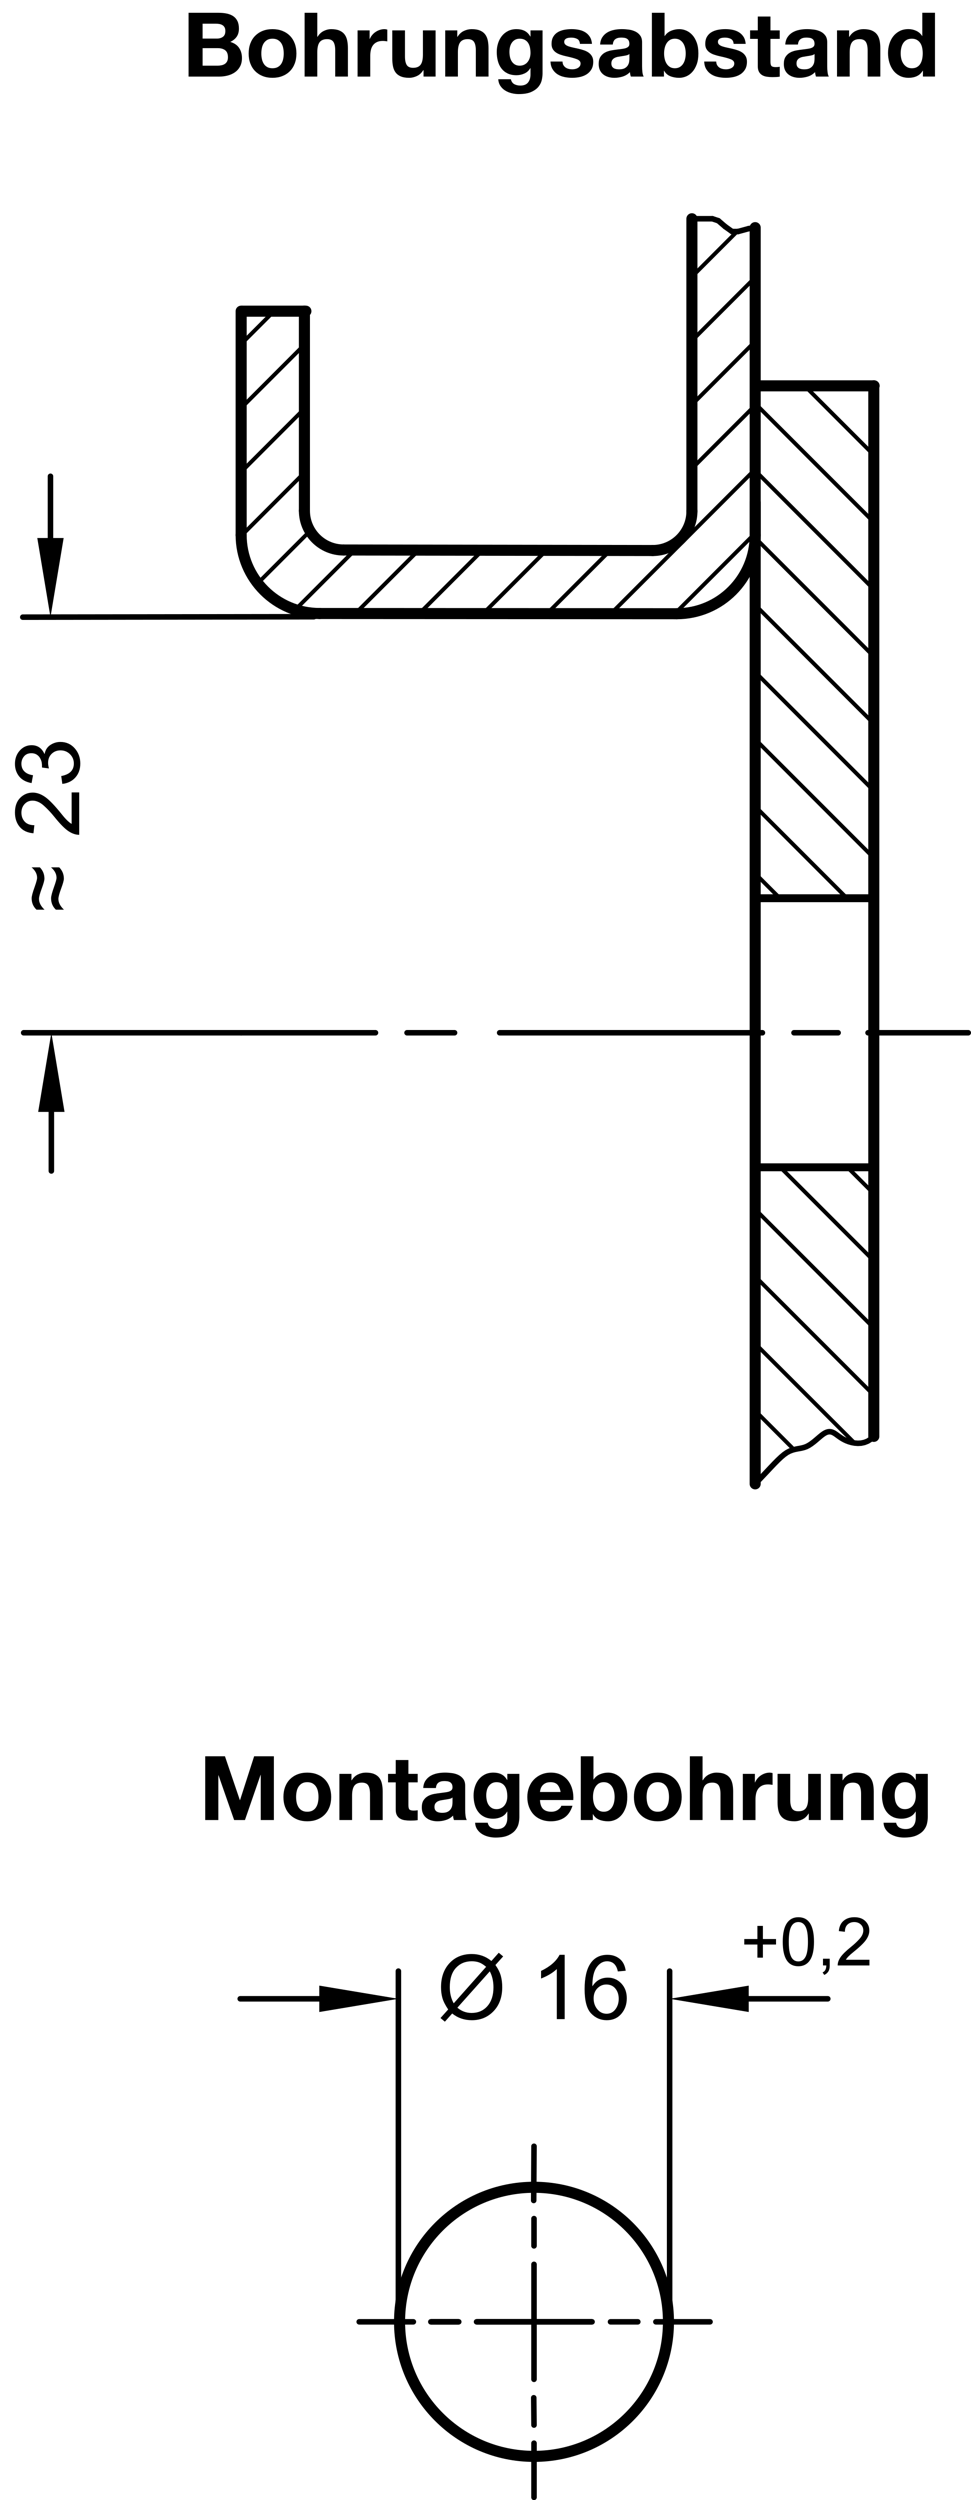 <?xml version="1.0" encoding="utf-8"?>
<!-- Generator: Adobe Illustrator 19.1.0, SVG Export Plug-In . SVG Version: 6.00 Build 0)  -->
<svg version="1.1" xmlns="http://www.w3.org/2000/svg" xmlns:xlink="http://www.w3.org/1999/xlink" x="0px" y="0px"
	 viewBox="0 0 87.013 223.879" enable-background="new 0 0 87.013 223.879" xml:space="preserve">
<g id="MD_x5F_2_x5F_BEMASSUNG">
	<g id="LINE">
		
			<line stroke="#000000" stroke-width="0.496" stroke-linecap="round" stroke-linejoin="round" stroke-miterlimit="10" x1="28.13" y1="55.226" x2="2.043" y2="55.265"/>
	</g>
	<g id="LINE_1_">
		
			<line stroke="#000000" stroke-width="0.496" stroke-linecap="round" stroke-linejoin="round" stroke-miterlimit="10" x1="21.61" y1="92.481" x2="2.121" y2="92.481"/>
	</g>
	<g id="SOLID">
		<polygon points="3.421,99.568 4.602,92.481 5.783,99.568 		"/>
	</g>
	<g id="LINE_20_">
		
			<line stroke="#000000" stroke-width="0.496" stroke-linecap="round" stroke-linejoin="round" stroke-miterlimit="10" x1="4.602" y1="99.568" x2="4.602" y2="104.856"/>
	</g>
	<g id="LINE_21_">
		
			<line stroke="#000000" stroke-width="0.496" stroke-linecap="round" stroke-linejoin="round" stroke-miterlimit="10" x1="4.523" y1="48.178" x2="4.523" y2="42.65"/>
	</g>
	<g id="SOLID_1_">
		<polygon points="3.342,48.178 4.523,55.265 5.704,48.178 		"/>
	</g>
	<g id="TEXT">
		<g>
			<path d="M3.568,77.667c0.276,0.281,0.414,0.62,0.414,1.017c0,0.151-0.078,0.438-0.234,0.86c-0.17,0.457-0.254,0.773-0.254,0.95
				c0,0.331,0.165,0.653,0.496,0.966h-0.72c-0.289-0.273-0.434-0.615-0.434-1.024c0-0.182,0.09-0.521,0.27-1.017
				c0.146-0.412,0.219-0.682,0.219-0.809c0-0.347-0.165-0.661-0.496-0.942H3.568z M5.304,77.667c0.279,0.281,0.419,0.62,0.419,1.017
				c0,0.151-0.078,0.438-0.235,0.86C5.318,80,5.233,80.316,5.233,80.494c0,0.331,0.166,0.653,0.497,0.966H5.007
				c-0.287-0.273-0.43-0.615-0.43-1.024c0-0.182,0.088-0.521,0.266-1.017c0.148-0.412,0.223-0.682,0.223-0.809
				c0-0.347-0.165-0.661-0.496-0.942H5.304z"/>
			<path d="M7.099,70.958v3.797c-0.323,0-0.65-0.113-0.981-0.338s-0.745-0.647-1.243-1.265c-0.303-0.378-0.62-0.715-0.952-1.012
				c-0.332-0.297-0.667-0.446-1.003-0.446c-0.289,0-0.528,0.102-0.718,0.307c-0.188,0.205-0.283,0.463-0.283,0.776
				c0,0.315,0.098,0.58,0.291,0.793c0.194,0.214,0.484,0.322,0.87,0.325l-0.082,0.723c-0.537-0.044-0.947-0.235-1.231-0.573
				c-0.284-0.337-0.427-0.766-0.427-1.284c0-0.563,0.156-1.001,0.468-1.316c0.312-0.314,0.688-0.471,1.128-0.471
				c0.367,0,0.739,0.132,1.116,0.397s0.881,0.792,1.512,1.582c0.331,0.415,0.616,0.689,0.855,0.825v-2.819H7.099z"/>
			<path d="M3.998,67.513c0.067-0.354,0.239-0.622,0.515-0.803c0.274-0.181,0.573-0.272,0.896-0.272c0.521,0,0.95,0.19,1.285,0.569
				c0.335,0.379,0.502,0.833,0.502,1.363c0,0.506-0.147,0.923-0.441,1.251c-0.295,0.329-0.685,0.52-1.169,0.575l-0.099-0.704
				c0.379-0.07,0.661-0.199,0.849-0.385c0.188-0.186,0.282-0.432,0.282-0.737c0-0.329-0.116-0.607-0.347-0.835
				s-0.513-0.342-0.847-0.342c-0.32,0-0.586,0.104-0.797,0.311c-0.212,0.208-0.317,0.478-0.317,0.812
				c0,0.135,0.025,0.301,0.074,0.497l-0.617-0.082c0-0.188-0.01-0.336-0.027-0.446c-0.019-0.11-0.063-0.232-0.133-0.368
				s-0.172-0.248-0.304-0.336c-0.131-0.088-0.295-0.133-0.49-0.133c-0.284,0-0.505,0.095-0.661,0.284s-0.234,0.407-0.234,0.655
				c0,0.284,0.09,0.516,0.27,0.694c0.18,0.179,0.437,0.292,0.771,0.338l-0.129,0.704c-0.498-0.091-0.871-0.292-1.118-0.604
				c-0.248-0.312-0.372-0.684-0.372-1.116c0-0.477,0.145-0.875,0.433-1.194s0.641-0.479,1.058-0.479
				c0.534,0,0.919,0.262,1.153,0.786H3.998z"/>
		</g>
	</g>
	<g id="LINE_39_">
		
			<line stroke="#000000" stroke-width="0.496" stroke-linecap="round" stroke-linejoin="round" stroke-miterlimit="10" x1="35.7" y1="207.923" x2="35.7" y2="176.507"/>
	</g>
	<g id="LINE_40_">
		
			<line stroke="#000000" stroke-width="0.496" stroke-linecap="round" stroke-linejoin="round" stroke-miterlimit="10" x1="60.007" y1="207.923" x2="60.007" y2="176.507"/>
	</g>
	<g id="LINE_41_">
		
			<line stroke="#000000" stroke-width="0.496" stroke-linecap="round" stroke-linejoin="round" stroke-miterlimit="10" x1="28.613" y1="178.987" x2="21.527" y2="178.987"/>
	</g>
	<g id="LINE_42_">
		
			<line stroke="#000000" stroke-width="0.496" stroke-linecap="round" stroke-linejoin="round" stroke-miterlimit="10" x1="67.094" y1="178.987" x2="74.18" y2="178.987"/>
	</g>
	<g id="SOLID_2_">
		<polygon points="28.613,180.169 35.7,178.987 28.613,177.806 		"/>
	</g>
	<g id="SOLID_3_">
		<polygon points="67.094,180.169 60.007,178.987 67.094,177.806 		"/>
	</g>
	<g id="TEXT_1_">
		<g>
			<path d="M45.088,175.191l-0.692,0.77c0.234,0.331,0.395,0.651,0.481,0.96c0.086,0.31,0.129,0.648,0.129,1.019
				c0,0.896-0.259,1.615-0.776,2.154c-0.518,0.54-1.166,0.81-1.945,0.81c-0.672,0-1.26-0.2-1.763-0.602l-0.657,0.734l-0.391-0.328
				l0.688-0.767c-0.261-0.389-0.433-0.729-0.516-1.022s-0.125-0.614-0.125-0.964c0-0.892,0.252-1.61,0.758-2.158
				c0.506-0.547,1.172-0.821,1.998-0.821c0.667,0,1.254,0.209,1.759,0.626l0.657-0.739L45.088,175.191z M43.563,176.122
				c-0.24-0.201-0.455-0.334-0.645-0.399s-0.404-0.098-0.641-0.098c-0.579,0-1.052,0.197-1.419,0.593
				c-0.367,0.395-0.551,0.969-0.551,1.722c0,0.553,0.117,1.036,0.352,1.451L43.563,176.122z M40.987,179.781
				c0.365,0.315,0.79,0.473,1.274,0.473c0.586,0,1.06-0.205,1.419-0.617c0.359-0.412,0.54-0.97,0.54-1.674
				c0-0.545-0.11-1.022-0.329-1.435L40.987,179.781z"/>
			<path d="M50.601,180.806h-0.704v-4.484c-0.352,0.333-0.822,0.616-1.411,0.849v-0.681c0.811-0.389,1.363-0.869,1.658-1.443h0.457
				V180.806z"/>
			<path d="M53.099,177.85c0.323-0.506,0.783-0.759,1.381-0.759c0.469,0,0.867,0.174,1.196,0.521
				c0.328,0.347,0.492,0.79,0.492,1.329c0,0.545-0.163,1.009-0.49,1.391s-0.762,0.572-1.305,0.572c-0.55,0-1.019-0.203-1.405-0.609
				c-0.387-0.407-0.58-1.131-0.58-2.171c0-1.021,0.175-1.79,0.525-2.305s0.858-0.772,1.523-0.772c0.43,0,0.793,0.12,1.091,0.36
				c0.297,0.239,0.478,0.596,0.543,1.067l-0.704,0.063c-0.127-0.607-0.45-0.911-0.97-0.911c-0.359,0-0.668,0.179-0.926,0.536
				c-0.259,0.356-0.388,0.92-0.388,1.688H53.099z M54.358,180.325c0.323,0,0.586-0.131,0.786-0.392
				c0.201-0.261,0.301-0.576,0.301-0.946s-0.1-0.676-0.301-0.919c-0.2-0.242-0.471-0.363-0.81-0.363
				c-0.31,0-0.577,0.114-0.801,0.342c-0.225,0.229-0.337,0.529-0.337,0.901c0,0.381,0.11,0.705,0.331,0.974
				C53.748,180.19,54.025,180.325,54.358,180.325z"/>
		</g>
	</g>
	<g id="TEXT_2_">
		<g>
			<path d="M69.541,174.126h-1.176v1.176h-0.492v-1.176h-1.176v-0.492h1.176v-1.176h0.492v1.176h1.176V174.126z"/>
			<path d="M71.541,171.681c0.935,0,1.402,0.733,1.402,2.199c0,0.741-0.121,1.292-0.362,1.652s-0.588,0.541-1.04,0.541
				c-0.933,0-1.398-0.731-1.398-2.193c0-0.741,0.121-1.293,0.362-1.655S71.091,171.681,71.541,171.681z M71.541,175.64
				c0.284,0,0.498-0.138,0.643-0.412s0.217-0.724,0.217-1.348c0-0.434-0.031-0.775-0.095-1.025c-0.063-0.249-0.16-0.435-0.288-0.557
				s-0.288-0.184-0.482-0.184c-0.283,0-0.496,0.14-0.639,0.42c-0.143,0.279-0.214,0.728-0.214,1.346
				c0,0.428,0.032,0.768,0.097,1.018s0.16,0.437,0.287,0.559S71.351,175.64,71.541,175.64z"/>
			<path d="M74.353,176c0,0.248-0.048,0.438-0.143,0.569c-0.095,0.131-0.212,0.224-0.351,0.278l-0.144-0.223
				c0.219-0.094,0.33-0.303,0.332-0.625h-0.297v-0.602h0.602V176z"/>
			<path d="M77.913,176h-2.848c0-0.242,0.085-0.487,0.254-0.736c0.169-0.248,0.485-0.559,0.949-0.933
				c0.283-0.227,0.536-0.465,0.759-0.714c0.224-0.249,0.335-0.5,0.335-0.752c0-0.217-0.077-0.396-0.23-0.538
				s-0.348-0.213-0.582-0.213c-0.236,0-0.436,0.073-0.596,0.219s-0.241,0.363-0.243,0.652l-0.542-0.062
				c0.033-0.402,0.176-0.711,0.429-0.924c0.254-0.213,0.574-0.319,0.964-0.319c0.422,0,0.751,0.117,0.986,0.351
				c0.236,0.233,0.354,0.516,0.354,0.846c0,0.275-0.099,0.555-0.298,0.837c-0.198,0.283-0.594,0.66-1.186,1.134
				c-0.312,0.248-0.518,0.462-0.619,0.643h2.114V176z"/>
		</g>
	</g>
</g>
<g id="MD_x5F_1_x5F_035">
	<g id="POLYLINE">
		
			<polyline fill="none" stroke="#000000" stroke-width="0.496" stroke-linecap="round" stroke-linejoin="round" stroke-miterlimit="10" points="
			67.673,132.875 68.181,132.345 68.632,131.869 69.032,131.443 69.388,131.069 69.708,130.746 69.998,130.473 70.264,130.249 
			70.515,130.073 70.755,129.945 70.988,129.854 71.214,129.791 71.434,129.745 71.649,129.707 71.861,129.665 72.071,129.61 
			72.28,129.532 72.488,129.422 72.694,129.287 72.898,129.135 73.096,128.973 73.288,128.809 73.471,128.653 73.645,128.511 
			73.808,128.393 73.958,128.304 74.097,128.244 74.227,128.211 74.35,128.202 74.467,128.215 74.582,128.248 74.695,128.299 
			74.808,128.365 74.925,128.444 75.047,128.533 75.178,128.628 75.321,128.728 75.479,128.828 75.655,128.925 75.852,129.018 
			76.073,129.101 76.32,129.172 76.588,129.222 76.872,129.244 77.164,129.229 77.46,129.167 77.752,129.052 78.035,128.873 
			78.303,128.623 		"/>
	</g>
	<g id="LINE_23_">
		
			<line fill="none" stroke="#000000" stroke-width="0.496" stroke-linecap="round" stroke-linejoin="round" stroke-miterlimit="10" x1="62.003" y1="19.589" x2="63.84" y2="19.589"/>
	</g>
	<g id="LINE_24_">
		
			<line fill="none" stroke="#000000" stroke-width="0.496" stroke-linecap="round" stroke-linejoin="round" stroke-miterlimit="10" x1="63.84" y1="19.589" x2="64.369" y2="19.765"/>
	</g>
	<g id="LINE_25_">
		
			<line fill="none" stroke="#000000" stroke-width="0.496" stroke-linecap="round" stroke-linejoin="round" stroke-miterlimit="10" x1="64.369" y1="19.765" x2="64.986" y2="20.294"/>
	</g>
	<g id="LINE_26_">
		
			<line fill="none" stroke="#000000" stroke-width="0.496" stroke-linecap="round" stroke-linejoin="round" stroke-miterlimit="10" x1="64.986" y1="20.294" x2="65.603" y2="20.734"/>
	</g>
	<g id="LINE_27_">
		
			<line fill="none" stroke="#000000" stroke-width="0.496" stroke-linecap="round" stroke-linejoin="round" stroke-miterlimit="10" x1="65.603" y1="20.734" x2="66.131" y2="20.734"/>
	</g>
	<g id="LINE_28_">
		
			<line fill="none" stroke="#000000" stroke-width="0.496" stroke-linecap="round" stroke-linejoin="round" stroke-miterlimit="10" x1="66.131" y1="20.734" x2="67.101" y2="20.47"/>
	</g>
	<g id="LINE_29_">
		
			<line fill="none" stroke="#000000" stroke-width="0.496" stroke-linecap="round" stroke-linejoin="round" stroke-miterlimit="10" x1="67.101" y1="20.47" x2="67.673" y2="20.384"/>
	</g>
	<g id="LINE_58_">
		
			<line fill="none" stroke="#000000" stroke-width="0.496" stroke-linecap="round" stroke-linejoin="round" stroke-miterlimit="10" x1="36.477" y1="92.481" x2="40.734" y2="92.481"/>
	</g>
	<g id="LINE_59_">
		
			<line fill="none" stroke="#000000" stroke-width="0.496" stroke-linecap="round" stroke-linejoin="round" stroke-miterlimit="10" x1="33.647" y1="92.481" x2="21.61" y2="92.481"/>
	</g>
	<g id="LINE_60_">
		
			<line fill="none" stroke="#000000" stroke-width="0.496" stroke-linecap="round" stroke-linejoin="round" stroke-miterlimit="10" x1="71.152" y1="92.481" x2="75.105" y2="92.481"/>
	</g>
	<g id="LINE_61_">
		
			<line fill="none" stroke="#000000" stroke-width="0.496" stroke-linecap="round" stroke-linejoin="round" stroke-miterlimit="10" x1="77.789" y1="92.481" x2="86.765" y2="92.481"/>
	</g>
	<g id="LINE_62_">
		
			<line fill="none" stroke="#000000" stroke-width="0.496" stroke-linecap="round" stroke-linejoin="round" stroke-miterlimit="10" x1="68.322" y1="92.481" x2="44.776" y2="92.481"/>
	</g>
</g>
<g id="MD_x5F_1_x5F_070">
	<g id="LINE_2_">
		
			<line fill="none" stroke="#000000" stroke-width="0.992" stroke-linecap="round" stroke-linejoin="round" stroke-miterlimit="10" x1="67.673" y1="45.001" x2="67.673" y2="132.875"/>
	</g>
	<g id="LINE_3_">
		
			<line fill="none" stroke="#000000" stroke-width="0.992" stroke-linecap="round" stroke-linejoin="round" stroke-miterlimit="10" x1="78.303" y1="34.551" x2="78.303" y2="128.623"/>
	</g>
	<g id="LINE_4_">
		
			<line fill="none" stroke="#000000" stroke-width="0.992" stroke-linecap="round" stroke-linejoin="round" stroke-miterlimit="10" x1="67.703" y1="34.551" x2="78.332" y2="34.551"/>
	</g>
	<g id="LINE_22_">
		
			<line fill="none" stroke="#000000" stroke-width="0.992" stroke-linecap="round" stroke-linejoin="round" stroke-miterlimit="10" x1="21.61" y1="27.865" x2="21.61" y2="47.926"/>
	</g>
	<g id="LINE_30_">
		
			<line fill="none" stroke="#000000" stroke-width="0.992" stroke-linecap="round" stroke-linejoin="round" stroke-miterlimit="10" x1="62.003" y1="45.782" x2="62.003" y2="19.589"/>
	</g>
	<g id="ARC">
		
			<path fill="none" stroke="#000000" stroke-width="0.992" stroke-linecap="round" stroke-linejoin="round" stroke-miterlimit="10" d="
			M21.61,47.905c0,3.883,3.148,7.032,7.032,7.032"/>
	</g>
	<g id="LINE_31_">
		
			<line fill="none" stroke="#000000" stroke-width="0.992" stroke-linecap="round" stroke-linejoin="round" stroke-miterlimit="10" x1="27.279" y1="45.735" x2="27.279" y2="27.865"/>
	</g>
	<g id="ARC_1_">
		
			<path fill="none" stroke="#000000" stroke-width="0.992" stroke-linecap="round" stroke-linejoin="round" stroke-miterlimit="10" d="
			M58.488,49.298c1.942,0,3.516-1.574,3.516-3.516"/>
	</g>
	<g id="ARC_2_">
		
			<path fill="none" stroke="#000000" stroke-width="0.992" stroke-linecap="round" stroke-linejoin="round" stroke-miterlimit="10" d="
			M27.279,45.735c0,1.942,1.574,3.516,3.516,3.516"/>
	</g>
	<g id="ARC_3_">
		
			<path fill="none" stroke="#000000" stroke-width="0.992" stroke-linecap="round" stroke-linejoin="round" stroke-miterlimit="10" d="
			M60.641,54.957c3.883,0,7.032-3.148,7.032-7.032"/>
	</g>
	<g id="LINE_32_">
		
			<line fill="none" stroke="#000000" stroke-width="0.992" stroke-linecap="round" stroke-linejoin="round" stroke-miterlimit="10" x1="67.673" y1="20.384" x2="67.673" y2="47.926"/>
	</g>
	<g id="LINE_33_">
		
			<line fill="none" stroke="#000000" stroke-width="0.992" stroke-linecap="round" stroke-linejoin="round" stroke-miterlimit="10" x1="30.795" y1="49.25" x2="58.488" y2="49.298"/>
	</g>
	<g id="LINE_34_">
		
			<line fill="none" stroke="#000000" stroke-width="0.992" stroke-linecap="round" stroke-linejoin="round" stroke-miterlimit="10" x1="28.641" y1="54.937" x2="60.641" y2="54.957"/>
	</g>
	<g id="LINE_38_">
		
			<line fill="none" stroke="#000000" stroke-width="0.992" stroke-linecap="round" stroke-linejoin="round" stroke-miterlimit="10" x1="27.411" y1="27.865" x2="21.742" y2="27.865"/>
	</g>
	<g id="CIRCLE_9_">
		
			<path fill="none" stroke="#000000" stroke-width="0.992" stroke-linecap="round" stroke-linejoin="round" stroke-miterlimit="10" d="
			M35.805,207.912c0-6.654,5.394-12.048,12.048-12.048s12.048,5.394,12.048,12.048c0,6.654-5.394,12.048-12.048,12.048
			S35.805,214.566,35.805,207.912L35.805,207.912z"/>
	</g>
</g>
<g id="MD_x5F_1_x5F_050">
	<g id="LINE_5_">
		
			<line fill="none" stroke="#000000" stroke-width="0.709" stroke-linecap="round" stroke-linejoin="round" stroke-miterlimit="10" x1="67.673" y1="80.434" x2="78.303" y2="80.434"/>
	</g>
	<g id="LINE_6_">
		
			<line fill="none" stroke="#000000" stroke-width="0.709" stroke-linecap="round" stroke-linejoin="round" stroke-miterlimit="10" x1="67.673" y1="104.528" x2="78.303" y2="104.528"/>
	</g>
</g>
<g id="MD_x5F_2_x5F_SCHRAFFUR">
	<g id="LINE_7_">
		
			<line fill="none" stroke="#000000" stroke-width="0.354" stroke-linecap="round" stroke-linejoin="round" stroke-miterlimit="10" x1="69.885" y1="80.434" x2="67.673" y2="78.222"/>
	</g>
	<g id="LINE_8_">
		
			<line fill="none" stroke="#000000" stroke-width="0.354" stroke-linecap="round" stroke-linejoin="round" stroke-miterlimit="10" x1="75.898" y1="80.434" x2="67.673" y2="72.209"/>
	</g>
	<g id="LINE_9_">
		
			<line fill="none" stroke="#000000" stroke-width="0.354" stroke-linecap="round" stroke-linejoin="round" stroke-miterlimit="10" x1="78.303" y1="76.825" x2="67.673" y2="66.195"/>
	</g>
	<g id="LINE_10_">
		
			<line fill="none" stroke="#000000" stroke-width="0.354" stroke-linecap="round" stroke-linejoin="round" stroke-miterlimit="10" x1="78.303" y1="70.812" x2="67.673" y2="60.182"/>
	</g>
	<g id="LINE_11_">
		
			<line fill="none" stroke="#000000" stroke-width="0.354" stroke-linecap="round" stroke-linejoin="round" stroke-miterlimit="10" x1="78.303" y1="64.799" x2="67.673" y2="54.169"/>
	</g>
	<g id="LINE_12_">
		
			<line fill="none" stroke="#000000" stroke-width="0.354" stroke-linecap="round" stroke-linejoin="round" stroke-miterlimit="10" x1="78.303" y1="58.786" x2="67.673" y2="48.156"/>
	</g>
	<g id="LINE_13_">
		
			<line fill="none" stroke="#000000" stroke-width="0.354" stroke-linecap="round" stroke-linejoin="round" stroke-miterlimit="10" x1="78.303" y1="106.891" x2="75.94" y2="104.528"/>
	</g>
	<g id="LINE_14_">
		
			<line fill="none" stroke="#000000" stroke-width="0.354" stroke-linecap="round" stroke-linejoin="round" stroke-miterlimit="10" x1="78.303" y1="112.904" x2="69.927" y2="104.528"/>
	</g>
	<g id="LINE_15_">
		
			<line fill="none" stroke="#000000" stroke-width="0.354" stroke-linecap="round" stroke-linejoin="round" stroke-miterlimit="10" x1="78.303" y1="118.918" x2="67.673" y2="108.288"/>
	</g>
	<g id="LINE_16_">
		
			<line fill="none" stroke="#000000" stroke-width="0.354" stroke-linecap="round" stroke-linejoin="round" stroke-miterlimit="10" x1="78.303" y1="124.931" x2="67.673" y2="114.301"/>
	</g>
	<g id="LINE_17_">
		
			<line fill="none" stroke="#000000" stroke-width="0.354" stroke-linecap="round" stroke-linejoin="round" stroke-miterlimit="10" x1="76.579" y1="129.221" x2="67.673" y2="120.314"/>
	</g>
	<g id="LINE_18_">
		
			<line fill="none" stroke="#000000" stroke-width="0.354" stroke-linecap="round" stroke-linejoin="round" stroke-miterlimit="10" x1="70.978" y1="129.633" x2="67.673" y2="126.327"/>
	</g>
	<g id="LINE_19_">
		
			<line fill="none" stroke="#000000" stroke-width="0.354" stroke-linecap="round" stroke-linejoin="round" stroke-miterlimit="10" x1="67.934" y1="132.602" x2="67.673" y2="132.34"/>
	</g>
	<g id="HATCH">
		<path fill-rule="evenodd" clip-rule="evenodd" fill="none" d="M67.673,48.156l0-27.772l-1.056,0.218l-1.014,0.132l-0.617-0.441
			l-1.146-0.705h-1.836v26.193c0,1.942-1.574,3.516-3.516,3.516L30.791,49.25c-1.94-0.002-3.512-1.576-3.512-3.516l0.132-17.869
			l-5.669,0l-0.132,20.06c0.01,3.654,2.818,6.692,6.461,6.988c0.012-0.306,0.265-0.548,0.571-0.548c0.316,0,0.571,0.256,0.571,0.572
			l31.428,0.02C64.435,54.956,67.545,51.948,67.673,48.156L67.673,48.156z"/>
		
			<path fill="none" stroke="#000000" stroke-width="0.354" stroke-linecap="round" stroke-linejoin="round" stroke-miterlimit="10" d="
			M21.723,30.696l2.831-2.831 M21.685,36.462l5.705-5.705 M21.647,42.227l5.7-5.7 M21.623,47.979l5.681-5.681 M23.233,52.097
			l4.561-4.561 M26.634,54.423l5.171-5.171 M31.846,54.939l5.677-5.677 M62.003,24.782l4.114-4.114 M37.57,54.943l5.671-5.671
			 M43.294,54.946l5.665-5.664 M49.018,54.95l5.658-5.658 M62.003,30.509l5.669-5.669 M62.003,36.237l5.669-5.669 M62.003,41.964
			l5.669-5.669 M54.742,54.953l12.931-12.931 M60.466,54.957l7.207-7.207"/>
	</g>
	<g id="LINE_35_">
		
			<line fill="none" stroke="#000000" stroke-width="0.354" stroke-linecap="round" stroke-linejoin="round" stroke-miterlimit="10" x1="78.303" y1="52.773" x2="67.673" y2="42.143"/>
	</g>
	<g id="LINE_36_">
		
			<line fill="none" stroke="#000000" stroke-width="0.354" stroke-linecap="round" stroke-linejoin="round" stroke-miterlimit="10" x1="78.303" y1="46.759" x2="67.673" y2="36.129"/>
	</g>
	<g id="LINE_37_">
		
			<line fill="none" stroke="#000000" stroke-width="0.354" stroke-linecap="round" stroke-linejoin="round" stroke-miterlimit="10" x1="78.303" y1="40.746" x2="72.108" y2="34.551"/>
	</g>
</g>
<g id="MD_x5F_2_x5F_MITTELLINIE">
	<g id="LINE_43_">
		<path d="M53.002,208.16h-5.149c-0.137,0-0.248-0.111-0.248-0.248s0.111-0.248,0.248-0.248h5.149c0.137,0,0.248,0.111,0.248,0.248
			S53.139,208.16,53.002,208.16z"/>
	</g>
	<g id="LINE_44_">
		<path d="M47.853,208.16h-5.148c-0.137,0-0.248-0.111-0.248-0.248s0.111-0.248,0.248-0.248h5.148c0.137,0,0.248,0.111,0.248,0.248
			S47.99,208.16,47.853,208.16z"/>
	</g>
	<g id="LINE_45_">
		<path d="M41.054,208.16h-2.446c-0.137,0-0.248-0.111-0.248-0.248s0.111-0.248,0.248-0.248h2.446c0.137,0,0.248,0.111,0.248,0.248
			S41.191,208.16,41.054,208.16z"/>
	</g>
	<g id="LINE_46_">
		<path d="M53.057,208.16h-5.148c-0.137,0-0.248-0.111-0.248-0.248s0.111-0.248,0.248-0.248h5.148c0.137,0,0.248,0.111,0.248,0.248
			S53.194,208.16,53.057,208.16z"/>
	</g>
	<g id="LINE_47_">
		<path d="M57.155,208.16h-2.446c-0.137,0-0.248-0.111-0.248-0.248s0.111-0.248,0.248-0.248h2.446c0.137,0,0.248,0.111,0.248,0.248
			S57.292,208.16,57.155,208.16z"/>
	</g>
	<g id="LINE_48_">
		<path d="M63.628,208.16h-4.854c-0.137,0-0.248-0.111-0.248-0.248s0.111-0.248,0.248-0.248h4.854c0.137,0,0.248,0.111,0.248,0.248
			S63.765,208.16,63.628,208.16z"/>
	</g>
	<g id="LINE_49_">
		<path d="M47.909,208.16H42.76c-0.137,0-0.248-0.111-0.248-0.248s0.111-0.248,0.248-0.248h5.148c0.137,0,0.248,0.111,0.248,0.248
			S48.045,208.16,47.909,208.16z"/>
	</g>
	<g id="LINE_50_">
		<path d="M41.109,208.16h-2.446c-0.137,0-0.248-0.111-0.248-0.248s0.111-0.248,0.248-0.248h2.446c0.137,0,0.248,0.111,0.248,0.248
			S41.247,208.16,41.109,208.16z"/>
	</g>
	<g id="LINE_51_">
		<path d="M37.042,208.16h-4.853c-0.137,0-0.248-0.111-0.248-0.248s0.111-0.248,0.248-0.248h4.853c0.137,0,0.248,0.111,0.248,0.248
			S37.18,208.16,37.042,208.16z"/>
	</g>
	<g id="LINE_52_">
		<path d="M47.853,208.16c-0.137,0-0.248-0.111-0.248-0.248v-5.148c0-0.137,0.111-0.248,0.248-0.248s0.248,0.111,0.248,0.248v5.148
			C48.101,208.049,47.99,208.16,47.853,208.16z"/>
	</g>
	<g id="LINE_53_">
		<path d="M47.853,201.36c-0.137,0-0.248-0.111-0.248-0.248v-2.444c0-0.137,0.111-0.248,0.248-0.248s0.248,0.111,0.248,0.248v2.444
			C48.101,201.249,47.99,201.36,47.853,201.36z"/>
	</g>
	<g id="LINE_54_">
		<path d="M47.826,197.294L47.826,197.294c-0.139-0.001-0.249-0.112-0.248-0.249l0.027-4.855c0.001-0.137,0.111-0.247,0.248-0.247
			h0.001c0.138,0.001,0.248,0.112,0.247,0.249l-0.027,4.855C48.073,197.184,47.962,197.294,47.826,197.294z"/>
	</g>
	<g id="LINE_55_">
		<path d="M47.853,213.309c-0.137,0-0.248-0.111-0.248-0.248v-5.148c0-0.137,0.111-0.248,0.248-0.248s0.248,0.111,0.248,0.248v5.148
			C48.101,213.197,47.99,213.309,47.853,213.309z"/>
	</g>
	<g id="LINE_56_">
		<path d="M47.853,217.405c-0.136,0-0.247-0.109-0.248-0.246l-0.023-2.445c-0.001-0.137,0.108-0.249,0.246-0.25c0,0,0.001,0,0.002,0
			c0.136,0,0.247,0.109,0.248,0.246l0.023,2.445c0.001,0.137-0.108,0.249-0.246,0.25C47.855,217.405,47.854,217.405,47.853,217.405z
			"/>
	</g>
	<g id="LINE_57_">
		<path d="M47.853,223.879c-0.137,0-0.248-0.111-0.248-0.248v-4.853c0-0.137,0.111-0.248,0.248-0.248s0.248,0.111,0.248,0.248v4.853
			C48.101,223.768,47.99,223.879,47.853,223.879z"/>
	</g>
</g>
<g id="MD_x5F_2_x5F_TEXT_x5F_DE">
	<g id="Montagebohrung">
		<g>
			<path d="M18.39,157.268h1.768l1.336,3.928h0.016l1.264-3.928h1.768v5.712h-1.176v-4.048h-0.016l-1.4,4.048h-0.968l-1.4-4.008
				h-0.016v4.008H18.39V157.268z"/>
			<path d="M25.398,160.915c0-0.33,0.05-0.63,0.152-0.899c0.101-0.27,0.245-0.499,0.432-0.688c0.187-0.188,0.411-0.336,0.672-0.439
				c0.261-0.104,0.555-0.156,0.88-0.156s0.62,0.052,0.884,0.156c0.264,0.104,0.489,0.251,0.676,0.439
				c0.187,0.189,0.331,0.419,0.432,0.688c0.101,0.27,0.152,0.569,0.152,0.899c0,0.331-0.051,0.63-0.152,0.896
				c-0.102,0.267-0.246,0.495-0.432,0.684c-0.187,0.189-0.412,0.336-0.676,0.44c-0.264,0.104-0.559,0.156-0.884,0.156
				s-0.619-0.053-0.88-0.156c-0.261-0.104-0.485-0.251-0.672-0.44c-0.187-0.188-0.331-0.417-0.432-0.684
				C25.449,161.545,25.398,161.246,25.398,160.915z M26.534,160.915c0,0.166,0.016,0.327,0.048,0.484
				c0.032,0.157,0.087,0.299,0.164,0.424c0.078,0.126,0.18,0.226,0.308,0.3c0.128,0.075,0.288,0.112,0.48,0.112
				s0.354-0.037,0.484-0.112c0.131-0.074,0.235-0.174,0.312-0.3c0.078-0.125,0.132-0.267,0.164-0.424
				c0.032-0.157,0.048-0.318,0.048-0.484c0-0.165-0.016-0.327-0.048-0.487c-0.032-0.16-0.086-0.302-0.164-0.424
				c-0.077-0.123-0.181-0.223-0.312-0.301c-0.13-0.077-0.292-0.115-0.484-0.115s-0.352,0.038-0.48,0.115
				c-0.128,0.078-0.23,0.178-0.308,0.301c-0.077,0.122-0.132,0.264-0.164,0.424C26.55,160.588,26.534,160.75,26.534,160.915z"/>
			<path d="M30.414,158.844h1.08v0.576h0.024c0.144-0.24,0.331-0.415,0.56-0.524c0.229-0.109,0.464-0.164,0.704-0.164
				c0.304,0,0.553,0.041,0.748,0.124s0.348,0.197,0.46,0.344c0.112,0.147,0.191,0.325,0.236,0.536
				c0.045,0.211,0.068,0.444,0.068,0.7v2.544h-1.136v-2.336c0-0.342-0.053-0.596-0.16-0.764c-0.107-0.168-0.296-0.252-0.568-0.252
				c-0.31,0-0.534,0.092-0.672,0.275c-0.139,0.185-0.208,0.487-0.208,0.908v2.168h-1.136V158.844z"/>
			<path d="M36.598,158.844h0.832v0.76h-0.832v2.048c0,0.192,0.032,0.32,0.096,0.384c0.064,0.064,0.192,0.097,0.384,0.097
				c0.064,0,0.125-0.003,0.184-0.009c0.059-0.005,0.114-0.013,0.168-0.023v0.888c-0.096,0.017-0.203,0.026-0.32,0.032
				c-0.117,0.005-0.232,0.008-0.344,0.008c-0.176,0-0.343-0.012-0.5-0.036c-0.157-0.023-0.296-0.071-0.416-0.144
				s-0.215-0.172-0.284-0.3s-0.104-0.296-0.104-0.504v-2.44h-0.688v-0.76h0.688v-1.24h1.136V158.844z"/>
			<path d="M37.926,160.115c0.016-0.261,0.083-0.481,0.2-0.66c0.117-0.178,0.267-0.321,0.448-0.428
				c0.181-0.106,0.384-0.183,0.608-0.228c0.224-0.046,0.453-0.068,0.688-0.068c0.208,0,0.418,0.015,0.632,0.044
				s0.408,0.087,0.584,0.172c0.176,0.086,0.32,0.206,0.432,0.36c0.112,0.154,0.168,0.354,0.168,0.6v2.152
				c0,0.187,0.011,0.365,0.032,0.536c0.021,0.171,0.059,0.299,0.112,0.384h-1.152c-0.021-0.064-0.039-0.129-0.052-0.196
				c-0.013-0.066-0.023-0.135-0.028-0.204c-0.182,0.188-0.395,0.319-0.64,0.396c-0.246,0.077-0.496,0.116-0.752,0.116
				c-0.197,0-0.381-0.025-0.552-0.076c-0.17-0.051-0.32-0.127-0.448-0.229c-0.128-0.101-0.228-0.229-0.3-0.384
				c-0.072-0.154-0.108-0.339-0.108-0.552c0-0.267,0.052-0.48,0.156-0.64c0.104-0.16,0.237-0.286,0.4-0.376
				c0.163-0.091,0.345-0.155,0.548-0.192s0.4-0.066,0.592-0.088c0.176-0.021,0.331-0.041,0.464-0.061
				c0.133-0.019,0.244-0.046,0.332-0.084c0.088-0.037,0.153-0.084,0.196-0.14c0.043-0.056,0.064-0.129,0.064-0.22
				c0-0.117-0.02-0.214-0.06-0.288c-0.04-0.075-0.094-0.132-0.16-0.172c-0.067-0.04-0.144-0.067-0.232-0.08
				c-0.088-0.014-0.183-0.021-0.284-0.021c-0.224,0-0.4,0.048-0.528,0.145c-0.128,0.096-0.203,0.256-0.224,0.479H37.926z
				 M40.55,160.955c-0.059,0.06-0.149,0.102-0.272,0.128c-0.123,0.027-0.261,0.051-0.416,0.072
				c-0.117,0.017-0.232,0.035-0.344,0.057c-0.112,0.021-0.211,0.055-0.296,0.1c-0.085,0.045-0.155,0.106-0.208,0.184
				c-0.054,0.078-0.08,0.181-0.08,0.309c0,0.106,0.019,0.193,0.056,0.26c0.037,0.066,0.088,0.12,0.152,0.16s0.139,0.067,0.224,0.084
				c0.085,0.016,0.173,0.023,0.264,0.023c0.224,0,0.397-0.037,0.52-0.111c0.123-0.075,0.213-0.164,0.272-0.269
				c0.059-0.104,0.095-0.209,0.108-0.315c0.014-0.106,0.02-0.192,0.02-0.256V160.955z"/>
			<path d="M46.542,162.716c0,0.171-0.023,0.361-0.068,0.571c-0.045,0.211-0.143,0.409-0.292,0.597
				c-0.149,0.187-0.365,0.344-0.648,0.472s-0.661,0.192-1.136,0.192c-0.203,0-0.41-0.025-0.62-0.076
				c-0.211-0.051-0.403-0.13-0.576-0.236s-0.317-0.244-0.432-0.412c-0.115-0.168-0.18-0.369-0.196-0.604h1.128
				c0.053,0.213,0.157,0.361,0.312,0.443c0.155,0.083,0.333,0.124,0.536,0.124c0.32,0,0.553-0.095,0.7-0.283
				c0.146-0.189,0.217-0.437,0.212-0.74v-0.544h-0.016c-0.123,0.219-0.297,0.38-0.524,0.483c-0.227,0.104-0.465,0.156-0.716,0.156
				c-0.314,0-0.583-0.055-0.804-0.164c-0.222-0.109-0.404-0.259-0.548-0.448c-0.144-0.188-0.25-0.41-0.316-0.664
				c-0.066-0.253-0.1-0.521-0.1-0.804c0-0.267,0.039-0.523,0.116-0.771s0.191-0.467,0.34-0.656c0.149-0.189,0.335-0.34,0.556-0.452
				s0.476-0.168,0.764-0.168c0.272,0,0.511,0.051,0.716,0.152c0.206,0.102,0.377,0.271,0.516,0.512h0.016v-0.552h1.08V162.716z
				 M44.494,162.004c0.16,0,0.301-0.032,0.424-0.097c0.123-0.063,0.224-0.149,0.304-0.256s0.14-0.228,0.18-0.364
				c0.04-0.136,0.06-0.278,0.06-0.428c0-0.165-0.016-0.325-0.048-0.479c-0.032-0.155-0.085-0.291-0.16-0.408s-0.175-0.211-0.3-0.28
				c-0.125-0.069-0.279-0.104-0.46-0.104c-0.16,0-0.297,0.031-0.412,0.096c-0.115,0.063-0.211,0.15-0.288,0.26
				c-0.078,0.109-0.133,0.235-0.168,0.376c-0.035,0.142-0.052,0.289-0.052,0.444c0,0.149,0.015,0.297,0.044,0.443
				c0.029,0.147,0.08,0.279,0.152,0.396c0.072,0.117,0.167,0.213,0.284,0.288C44.171,161.966,44.318,162.004,44.494,162.004z"/>
			<path d="M48.39,161.188c0.016,0.368,0.109,0.635,0.279,0.8c0.172,0.166,0.416,0.248,0.736,0.248c0.229,0,0.427-0.057,0.592-0.172
				c0.166-0.114,0.268-0.236,0.305-0.364h1c-0.16,0.496-0.406,0.853-0.736,1.068s-0.73,0.324-1.199,0.324
				c-0.326,0-0.619-0.054-0.881-0.16s-0.482-0.256-0.664-0.448s-0.321-0.421-0.42-0.688s-0.148-0.561-0.148-0.881
				c0-0.309,0.051-0.597,0.152-0.863s0.246-0.497,0.432-0.692c0.188-0.194,0.41-0.348,0.668-0.46
				c0.26-0.112,0.546-0.168,0.861-0.168c0.352,0,0.658,0.068,0.92,0.204c0.261,0.136,0.476,0.318,0.644,0.548
				s0.289,0.491,0.364,0.784c0.074,0.293,0.101,0.6,0.08,0.92H48.39z M50.238,160.468c-0.053-0.288-0.148-0.507-0.283-0.656
				c-0.137-0.149-0.344-0.224-0.621-0.224c-0.186,0-0.338,0.03-0.455,0.092s-0.213,0.137-0.285,0.228
				c-0.071,0.091-0.122,0.188-0.151,0.288c-0.029,0.102-0.047,0.192-0.052,0.272H50.238z"/>
			<path d="M52.046,157.268h1.135v2.08h0.017c0.139-0.214,0.327-0.369,0.563-0.468c0.238-0.099,0.484-0.148,0.74-0.148
				c0.209,0,0.414,0.043,0.616,0.128c0.202,0.086,0.386,0.216,0.548,0.393c0.163,0.176,0.295,0.401,0.396,0.676
				s0.152,0.602,0.152,0.979c0,0.379-0.051,0.706-0.152,0.98s-0.233,0.501-0.396,0.68c-0.162,0.179-0.346,0.311-0.548,0.396
				c-0.202,0.085-0.407,0.128-0.616,0.128c-0.304,0-0.576-0.05-0.816-0.148c-0.239-0.099-0.421-0.263-0.543-0.492h-0.016v0.528
				h-1.08V157.268z M55.078,160.915c0-0.176-0.019-0.344-0.056-0.504c-0.038-0.159-0.097-0.301-0.177-0.424
				c-0.08-0.122-0.181-0.22-0.303-0.292c-0.123-0.072-0.268-0.107-0.433-0.107c-0.171,0-0.315,0.035-0.437,0.107
				c-0.119,0.072-0.22,0.17-0.3,0.292c-0.079,0.123-0.139,0.265-0.176,0.424c-0.038,0.16-0.056,0.328-0.056,0.504
				c0,0.171,0.018,0.337,0.056,0.496c0.037,0.16,0.097,0.302,0.176,0.425c0.08,0.122,0.181,0.22,0.3,0.292
				c0.121,0.071,0.266,0.107,0.437,0.107c0.165,0,0.31-0.036,0.433-0.107c0.122-0.072,0.223-0.17,0.303-0.292
				c0.08-0.123,0.139-0.265,0.177-0.425C55.059,161.252,55.078,161.086,55.078,160.915z"/>
			<path d="M56.806,160.915c0-0.33,0.05-0.63,0.151-0.899c0.101-0.27,0.245-0.499,0.433-0.688c0.186-0.188,0.41-0.336,0.672-0.439
				c0.261-0.104,0.555-0.156,0.879-0.156c0.326,0,0.621,0.052,0.885,0.156c0.264,0.104,0.489,0.251,0.676,0.439
				c0.187,0.189,0.33,0.419,0.432,0.688s0.152,0.569,0.152,0.899c0,0.331-0.051,0.63-0.152,0.896s-0.245,0.495-0.432,0.684
				c-0.187,0.189-0.412,0.336-0.676,0.44c-0.264,0.104-0.559,0.156-0.885,0.156c-0.324,0-0.618-0.053-0.879-0.156
				c-0.262-0.104-0.486-0.251-0.672-0.44c-0.188-0.188-0.332-0.417-0.433-0.684C56.856,161.545,56.806,161.246,56.806,160.915z
				 M57.941,160.915c0,0.166,0.017,0.327,0.049,0.484c0.031,0.157,0.086,0.299,0.164,0.424c0.077,0.126,0.18,0.226,0.308,0.3
				c0.128,0.075,0.288,0.112,0.479,0.112c0.192,0,0.354-0.037,0.484-0.112c0.131-0.074,0.234-0.174,0.313-0.3
				c0.077-0.125,0.132-0.267,0.164-0.424c0.031-0.157,0.048-0.318,0.048-0.484c0-0.165-0.017-0.327-0.048-0.487
				c-0.032-0.16-0.087-0.302-0.164-0.424c-0.078-0.123-0.182-0.223-0.313-0.301c-0.131-0.077-0.292-0.115-0.484-0.115
				c-0.191,0-0.352,0.038-0.479,0.115c-0.128,0.078-0.23,0.178-0.308,0.301c-0.078,0.122-0.133,0.264-0.164,0.424
				C57.958,160.588,57.941,160.75,57.941,160.915z"/>
			<path d="M61.822,157.268h1.135v2.152h0.024c0.144-0.24,0.328-0.415,0.552-0.524c0.225-0.109,0.443-0.164,0.656-0.164
				c0.305,0,0.553,0.041,0.748,0.124s0.348,0.197,0.46,0.344c0.112,0.147,0.19,0.325,0.236,0.536c0.045,0.211,0.067,0.444,0.067,0.7
				v2.544h-1.136v-2.336c0-0.342-0.054-0.596-0.159-0.764c-0.107-0.168-0.297-0.252-0.568-0.252c-0.31,0-0.533,0.092-0.672,0.275
				c-0.139,0.185-0.209,0.487-0.209,0.908v2.168h-1.135V157.268z"/>
			<path d="M66.566,158.844h1.08v0.768h0.016c0.053-0.128,0.125-0.246,0.216-0.355s0.194-0.203,0.312-0.28s0.243-0.138,0.377-0.18
				c0.133-0.043,0.271-0.064,0.416-0.064c0.074,0,0.156,0.014,0.248,0.04v1.056c-0.055-0.011-0.118-0.02-0.193-0.027
				c-0.074-0.009-0.146-0.013-0.215-0.013c-0.209,0-0.385,0.035-0.528,0.104s-0.261,0.164-0.349,0.284s-0.15,0.261-0.188,0.424
				s-0.057,0.335-0.057,0.516v1.864h-1.135V158.844z"/>
			<path d="M73.557,162.979h-1.08v-0.576h-0.024c-0.144,0.24-0.33,0.415-0.56,0.524s-0.464,0.164-0.704,0.164
				c-0.304,0-0.553-0.042-0.748-0.124c-0.194-0.083-0.348-0.197-0.46-0.345c-0.112-0.146-0.19-0.325-0.235-0.535
				c-0.046-0.211-0.068-0.444-0.068-0.7v-2.544h1.136v2.336c0,0.341,0.054,0.596,0.16,0.764s0.296,0.252,0.567,0.252
				c0.311,0,0.533-0.092,0.672-0.275c0.139-0.185,0.209-0.487,0.209-0.908v-2.168h1.136V162.979z"/>
			<path d="M74.421,158.844h1.08v0.576h0.023c0.145-0.24,0.33-0.415,0.561-0.524c0.229-0.109,0.463-0.164,0.703-0.164
				c0.305,0,0.553,0.041,0.748,0.124s0.348,0.197,0.46,0.344c0.112,0.147,0.19,0.325,0.236,0.536c0.045,0.211,0.067,0.444,0.067,0.7
				v2.544h-1.136v-2.336c0-0.342-0.054-0.596-0.159-0.764c-0.107-0.168-0.297-0.252-0.568-0.252c-0.31,0-0.533,0.092-0.672,0.275
				c-0.139,0.185-0.209,0.487-0.209,0.908v2.168h-1.135V158.844z"/>
			<path d="M83.141,162.716c0,0.171-0.022,0.361-0.068,0.571c-0.046,0.211-0.143,0.409-0.292,0.597
				c-0.149,0.187-0.365,0.344-0.648,0.472c-0.282,0.128-0.66,0.192-1.135,0.192c-0.203,0-0.41-0.025-0.621-0.076
				s-0.402-0.13-0.576-0.236c-0.173-0.106-0.316-0.244-0.432-0.412c-0.114-0.168-0.18-0.369-0.195-0.604H80.3
				c0.054,0.213,0.158,0.361,0.313,0.443c0.154,0.083,0.334,0.124,0.536,0.124c0.319,0,0.554-0.095,0.7-0.283
				c0.146-0.189,0.217-0.437,0.212-0.74v-0.544h-0.017c-0.122,0.219-0.297,0.38-0.523,0.483c-0.227,0.104-0.465,0.156-0.717,0.156
				c-0.314,0-0.582-0.055-0.803-0.164c-0.223-0.109-0.404-0.259-0.549-0.448c-0.144-0.188-0.249-0.41-0.316-0.664
				c-0.066-0.253-0.1-0.521-0.1-0.804c0-0.267,0.039-0.523,0.116-0.771s0.19-0.467,0.34-0.656s0.335-0.34,0.556-0.452
				c0.222-0.112,0.477-0.168,0.765-0.168c0.272,0,0.511,0.051,0.716,0.152s0.377,0.271,0.516,0.512h0.017v-0.552h1.08V162.716z
				 M81.093,162.004c0.16,0,0.301-0.032,0.424-0.097c0.123-0.063,0.224-0.149,0.304-0.256s0.14-0.228,0.181-0.364
				c0.039-0.136,0.06-0.278,0.06-0.428c0-0.165-0.017-0.325-0.048-0.479c-0.032-0.155-0.086-0.291-0.16-0.408
				s-0.175-0.211-0.301-0.28c-0.125-0.069-0.278-0.104-0.459-0.104c-0.16,0-0.298,0.031-0.412,0.096
				c-0.115,0.063-0.211,0.15-0.288,0.26s-0.134,0.235-0.168,0.376c-0.035,0.142-0.052,0.289-0.052,0.444
				c0,0.149,0.014,0.297,0.043,0.443c0.029,0.147,0.08,0.279,0.152,0.396s0.167,0.213,0.284,0.288
				C80.77,161.966,80.917,162.004,81.093,162.004z"/>
		</g>
	</g>
	<g id="Bohrungsabstand">
		<g>
			<path d="M16.898,1.145h2.688c0.272,0,0.52,0.023,0.744,0.072c0.224,0.048,0.416,0.126,0.576,0.235s0.284,0.255,0.372,0.437
				c0.088,0.181,0.132,0.405,0.132,0.672c0,0.288-0.065,0.528-0.196,0.72c-0.131,0.192-0.324,0.35-0.58,0.473
				c0.353,0.101,0.615,0.278,0.788,0.531c0.173,0.254,0.26,0.559,0.26,0.916c0,0.288-0.056,0.538-0.168,0.748
				c-0.111,0.211-0.263,0.383-0.452,0.517c-0.188,0.133-0.405,0.231-0.647,0.296c-0.243,0.063-0.492,0.096-0.748,0.096h-2.769V1.145
				z M19.426,3.456c0.225,0,0.408-0.053,0.552-0.159c0.145-0.107,0.217-0.28,0.217-0.521c0-0.133-0.024-0.242-0.072-0.328
				c-0.048-0.085-0.112-0.151-0.192-0.2c-0.08-0.048-0.172-0.081-0.275-0.1C19.55,2.13,19.443,2.12,19.331,2.12h-1.176v1.336H19.426
				z M19.499,5.881c0.122,0,0.24-0.013,0.352-0.036c0.112-0.024,0.211-0.064,0.296-0.12c0.086-0.057,0.153-0.132,0.204-0.229
				c0.051-0.096,0.076-0.219,0.076-0.367c0-0.294-0.083-0.503-0.248-0.629c-0.165-0.125-0.384-0.188-0.656-0.188h-1.367v1.568
				H19.499z"/>
			<path d="M22.283,4.792c0-0.33,0.05-0.63,0.151-0.899s0.245-0.499,0.433-0.688c0.187-0.188,0.41-0.336,0.672-0.439
				c0.261-0.104,0.555-0.156,0.88-0.156s0.62,0.052,0.884,0.156c0.264,0.104,0.489,0.251,0.676,0.439
				c0.187,0.189,0.331,0.419,0.433,0.688c0.101,0.27,0.151,0.569,0.151,0.899c0,0.331-0.051,0.63-0.151,0.896
				c-0.102,0.267-0.246,0.495-0.433,0.684c-0.187,0.189-0.412,0.336-0.676,0.44c-0.264,0.104-0.559,0.156-0.884,0.156
				s-0.619-0.053-0.88-0.156c-0.262-0.104-0.485-0.251-0.672-0.44c-0.188-0.188-0.331-0.417-0.433-0.684S22.283,5.123,22.283,4.792z
				 M23.418,4.792c0,0.166,0.016,0.327,0.048,0.484S23.553,5.575,23.63,5.7c0.077,0.126,0.18,0.226,0.308,0.3
				c0.128,0.075,0.288,0.112,0.48,0.112c0.191,0,0.354-0.037,0.483-0.112c0.131-0.074,0.235-0.174,0.313-0.3
				c0.077-0.125,0.132-0.267,0.164-0.424s0.048-0.318,0.048-0.484c0-0.165-0.016-0.327-0.048-0.487s-0.087-0.302-0.164-0.424
				c-0.077-0.123-0.182-0.223-0.313-0.301c-0.13-0.077-0.292-0.115-0.483-0.115c-0.192,0-0.353,0.038-0.48,0.115
				c-0.128,0.078-0.23,0.178-0.308,0.301c-0.077,0.122-0.132,0.264-0.164,0.424S23.418,4.627,23.418,4.792z"/>
			<path d="M27.298,1.145h1.136v2.152h0.023c0.145-0.24,0.328-0.415,0.553-0.524c0.224-0.109,0.442-0.164,0.655-0.164
				c0.305,0,0.554,0.041,0.748,0.124c0.195,0.083,0.349,0.197,0.46,0.344c0.112,0.147,0.191,0.325,0.236,0.536
				s0.068,0.444,0.068,0.7v2.544h-1.137V4.521c0-0.342-0.053-0.596-0.159-0.764c-0.107-0.168-0.296-0.252-0.568-0.252
				c-0.31,0-0.533,0.092-0.672,0.275c-0.139,0.185-0.208,0.487-0.208,0.908v2.168h-1.136V1.145z"/>
			<path d="M32.042,2.721h1.08v0.768h0.016c0.053-0.128,0.125-0.246,0.216-0.355s0.194-0.203,0.313-0.28
				c0.117-0.077,0.242-0.138,0.376-0.18c0.133-0.043,0.271-0.064,0.416-0.064c0.074,0,0.157,0.014,0.248,0.04v1.056
				c-0.054-0.011-0.118-0.02-0.192-0.027c-0.075-0.009-0.146-0.013-0.216-0.013c-0.208,0-0.384,0.035-0.528,0.104
				c-0.144,0.069-0.26,0.164-0.348,0.284s-0.151,0.261-0.188,0.424s-0.056,0.335-0.056,0.516v1.864h-1.136V2.721z"/>
			<path d="M39.034,6.856h-1.08V6.28H37.93c-0.145,0.24-0.331,0.415-0.561,0.524s-0.464,0.164-0.704,0.164
				c-0.304,0-0.553-0.042-0.748-0.124c-0.194-0.083-0.348-0.197-0.46-0.345c-0.111-0.146-0.19-0.325-0.235-0.535
				c-0.046-0.211-0.068-0.444-0.068-0.7V2.721h1.136v2.336c0,0.341,0.054,0.596,0.16,0.764s0.296,0.252,0.568,0.252
				c0.31,0,0.533-0.092,0.672-0.275c0.139-0.185,0.208-0.487,0.208-0.908V2.721h1.136V6.856z"/>
			<path d="M39.898,2.721h1.08v0.576h0.023c0.145-0.24,0.331-0.415,0.561-0.524c0.229-0.109,0.464-0.164,0.703-0.164
				c0.305,0,0.554,0.041,0.748,0.124c0.195,0.083,0.349,0.197,0.46,0.344c0.112,0.147,0.191,0.325,0.236,0.536
				s0.068,0.444,0.068,0.7v2.544h-1.137V4.521c0-0.342-0.053-0.596-0.159-0.764c-0.107-0.168-0.296-0.252-0.568-0.252
				c-0.31,0-0.533,0.092-0.672,0.275c-0.139,0.185-0.208,0.487-0.208,0.908v2.168h-1.136V2.721z"/>
			<path d="M48.618,6.593c0,0.171-0.022,0.361-0.068,0.571c-0.045,0.211-0.143,0.409-0.292,0.597
				c-0.149,0.187-0.365,0.344-0.647,0.472c-0.283,0.128-0.661,0.192-1.136,0.192c-0.203,0-0.41-0.025-0.62-0.076
				c-0.211-0.051-0.403-0.13-0.576-0.236C45.104,8.006,44.96,7.868,44.846,7.7c-0.115-0.168-0.181-0.369-0.196-0.604h1.128
				c0.053,0.213,0.157,0.361,0.312,0.443c0.155,0.083,0.334,0.124,0.536,0.124c0.32,0,0.554-0.095,0.7-0.283
				c0.146-0.189,0.217-0.437,0.212-0.74V6.097h-0.016c-0.123,0.219-0.298,0.38-0.524,0.483c-0.227,0.104-0.465,0.156-0.716,0.156
				c-0.314,0-0.583-0.055-0.804-0.164c-0.222-0.109-0.404-0.259-0.548-0.448c-0.145-0.188-0.25-0.41-0.316-0.664
				c-0.066-0.253-0.1-0.521-0.1-0.804c0-0.267,0.038-0.523,0.115-0.771s0.191-0.467,0.34-0.656c0.149-0.189,0.335-0.34,0.557-0.452
				c0.221-0.112,0.476-0.168,0.764-0.168c0.272,0,0.511,0.051,0.716,0.152c0.206,0.102,0.378,0.271,0.517,0.512h0.016V2.721h1.08
				V6.593z M46.57,5.881c0.16,0,0.301-0.032,0.424-0.097c0.123-0.063,0.224-0.149,0.304-0.256s0.141-0.228,0.181-0.364
				c0.04-0.136,0.06-0.278,0.06-0.428c0-0.165-0.016-0.325-0.048-0.479c-0.032-0.155-0.085-0.291-0.16-0.408
				c-0.074-0.117-0.175-0.211-0.3-0.28s-0.279-0.104-0.46-0.104c-0.16,0-0.298,0.031-0.412,0.096
				c-0.115,0.063-0.211,0.15-0.288,0.26s-0.133,0.235-0.168,0.376c-0.035,0.142-0.052,0.289-0.052,0.444
				c0,0.149,0.015,0.297,0.044,0.443c0.029,0.147,0.08,0.279,0.152,0.396c0.071,0.117,0.166,0.213,0.283,0.288
				C46.247,5.843,46.394,5.881,46.57,5.881z"/>
			<path d="M50.41,5.513c0,0.122,0.025,0.228,0.076,0.315c0.05,0.088,0.115,0.16,0.195,0.217c0.08,0.056,0.172,0.097,0.276,0.123
				c0.104,0.027,0.212,0.04,0.324,0.04c0.08,0,0.164-0.009,0.252-0.027s0.168-0.048,0.239-0.088c0.072-0.04,0.133-0.094,0.181-0.16
				s0.072-0.15,0.072-0.252c0-0.171-0.114-0.299-0.341-0.384c-0.227-0.086-0.542-0.171-0.947-0.257
				c-0.166-0.037-0.327-0.081-0.484-0.132s-0.298-0.117-0.42-0.2C49.71,4.626,49.612,4.523,49.538,4.4
				c-0.075-0.123-0.112-0.277-0.112-0.464c0-0.262,0.052-0.479,0.156-0.652c0.104-0.173,0.241-0.309,0.412-0.408
				c0.17-0.099,0.362-0.168,0.576-0.208c0.213-0.039,0.432-0.06,0.655-0.06c0.225,0,0.441,0.021,0.652,0.064
				c0.211,0.042,0.398,0.114,0.564,0.216c0.165,0.102,0.302,0.235,0.411,0.403s0.175,0.381,0.196,0.637h-1.08
				c-0.016-0.219-0.099-0.367-0.248-0.444s-0.325-0.116-0.527-0.116c-0.064,0-0.134,0.004-0.208,0.013
				c-0.075,0.008-0.144,0.025-0.204,0.052c-0.062,0.026-0.113,0.065-0.156,0.116s-0.064,0.118-0.064,0.204
				c0,0.101,0.038,0.184,0.112,0.247c0.074,0.064,0.172,0.116,0.292,0.156s0.258,0.076,0.412,0.108s0.312,0.066,0.472,0.104
				c0.166,0.038,0.327,0.083,0.484,0.137c0.157,0.053,0.297,0.124,0.42,0.212s0.222,0.197,0.296,0.328
				c0.075,0.13,0.112,0.292,0.112,0.483c0,0.272-0.055,0.5-0.164,0.685c-0.109,0.184-0.252,0.332-0.428,0.443
				c-0.177,0.112-0.378,0.192-0.604,0.24s-0.457,0.072-0.692,0.072c-0.239,0-0.475-0.024-0.703-0.072
				c-0.229-0.048-0.434-0.129-0.612-0.244c-0.179-0.114-0.325-0.266-0.44-0.452c-0.114-0.187-0.177-0.416-0.188-0.688H50.41z"/>
			<path d="M53.777,3.992c0.017-0.261,0.083-0.481,0.2-0.66c0.117-0.178,0.267-0.321,0.448-0.428s0.384-0.183,0.608-0.228
				c0.224-0.046,0.453-0.068,0.688-0.068c0.208,0,0.419,0.015,0.632,0.044c0.214,0.029,0.408,0.087,0.584,0.172
				c0.177,0.086,0.32,0.206,0.433,0.36c0.111,0.154,0.168,0.354,0.168,0.6v2.152c0,0.187,0.011,0.365,0.031,0.536
				c0.021,0.171,0.06,0.299,0.112,0.384H56.53c-0.021-0.064-0.039-0.129-0.053-0.196c-0.013-0.066-0.022-0.135-0.027-0.204
				c-0.182,0.188-0.396,0.319-0.641,0.396s-0.496,0.116-0.752,0.116c-0.197,0-0.381-0.025-0.552-0.076s-0.32-0.127-0.448-0.229
				c-0.128-0.101-0.228-0.229-0.3-0.384c-0.072-0.154-0.108-0.339-0.108-0.552c0-0.267,0.053-0.48,0.156-0.64
				c0.104-0.16,0.237-0.286,0.4-0.376c0.162-0.091,0.345-0.155,0.548-0.192c0.202-0.037,0.399-0.066,0.592-0.088
				c0.176-0.021,0.331-0.041,0.464-0.061c0.134-0.019,0.244-0.046,0.332-0.084c0.088-0.037,0.153-0.084,0.196-0.14
				s0.063-0.129,0.063-0.22c0-0.117-0.02-0.214-0.06-0.288c-0.04-0.075-0.094-0.132-0.16-0.172s-0.144-0.067-0.231-0.08
				c-0.089-0.014-0.184-0.021-0.284-0.021c-0.225,0-0.4,0.048-0.528,0.145c-0.128,0.096-0.203,0.256-0.224,0.479H53.777z
				 M56.401,4.832c-0.059,0.06-0.149,0.102-0.271,0.128c-0.123,0.027-0.262,0.051-0.416,0.072c-0.117,0.017-0.232,0.035-0.344,0.057
				c-0.112,0.021-0.211,0.055-0.296,0.1c-0.086,0.045-0.155,0.106-0.208,0.184c-0.054,0.078-0.08,0.181-0.08,0.309
				c0,0.106,0.019,0.193,0.056,0.26s0.088,0.12,0.152,0.16c0.063,0.04,0.139,0.067,0.224,0.084c0.085,0.016,0.173,0.023,0.264,0.023
				c0.225,0,0.397-0.037,0.521-0.111c0.122-0.075,0.213-0.164,0.271-0.269c0.059-0.104,0.095-0.209,0.108-0.315
				s0.02-0.192,0.02-0.256V4.832z"/>
			<path d="M58.417,1.145h1.136v2.08h0.016c0.139-0.214,0.327-0.369,0.564-0.468s0.483-0.148,0.74-0.148
				c0.208,0,0.413,0.043,0.615,0.128c0.203,0.086,0.386,0.216,0.548,0.393c0.163,0.176,0.295,0.401,0.396,0.676
				s0.152,0.602,0.152,0.979c0,0.379-0.051,0.706-0.152,0.98s-0.233,0.501-0.396,0.68c-0.162,0.179-0.345,0.311-0.548,0.396
				c-0.202,0.085-0.407,0.128-0.615,0.128c-0.305,0-0.576-0.05-0.816-0.148s-0.422-0.263-0.544-0.492h-0.016v0.528h-1.08V1.145z
				 M61.449,4.792c0-0.176-0.019-0.344-0.056-0.504c-0.037-0.159-0.096-0.301-0.176-0.424c-0.08-0.122-0.182-0.22-0.304-0.292
				c-0.123-0.072-0.268-0.107-0.433-0.107c-0.171,0-0.315,0.035-0.436,0.107s-0.221,0.17-0.301,0.292
				c-0.079,0.123-0.139,0.265-0.176,0.424c-0.037,0.16-0.056,0.328-0.056,0.504c0,0.171,0.019,0.337,0.056,0.496
				c0.037,0.16,0.097,0.302,0.176,0.425c0.08,0.122,0.181,0.22,0.301,0.292c0.12,0.071,0.265,0.107,0.436,0.107
				c0.165,0,0.31-0.036,0.433-0.107c0.122-0.072,0.224-0.17,0.304-0.292c0.08-0.123,0.139-0.265,0.176-0.425
				C61.43,5.129,61.449,4.963,61.449,4.792z"/>
			<path d="M64.185,5.513c0,0.122,0.025,0.228,0.076,0.315c0.05,0.088,0.115,0.16,0.195,0.217c0.08,0.056,0.172,0.097,0.276,0.123
				c0.104,0.027,0.212,0.04,0.324,0.04c0.08,0,0.164-0.009,0.252-0.027s0.168-0.048,0.239-0.088c0.072-0.04,0.133-0.094,0.181-0.16
				s0.072-0.15,0.072-0.252c0-0.171-0.114-0.299-0.341-0.384c-0.227-0.086-0.542-0.171-0.947-0.257
				c-0.166-0.037-0.327-0.081-0.484-0.132s-0.298-0.117-0.42-0.2c-0.123-0.082-0.222-0.185-0.296-0.308
				c-0.075-0.123-0.112-0.277-0.112-0.464c0-0.262,0.052-0.479,0.156-0.652c0.104-0.173,0.241-0.309,0.412-0.408
				c0.17-0.099,0.362-0.168,0.576-0.208c0.213-0.039,0.432-0.06,0.655-0.06c0.225,0,0.441,0.021,0.652,0.064
				c0.211,0.042,0.398,0.114,0.564,0.216c0.165,0.102,0.302,0.235,0.411,0.403s0.175,0.381,0.196,0.637h-1.08
				c-0.016-0.219-0.099-0.367-0.248-0.444s-0.325-0.116-0.527-0.116c-0.064,0-0.134,0.004-0.208,0.013
				c-0.075,0.008-0.144,0.025-0.204,0.052c-0.062,0.026-0.113,0.065-0.156,0.116s-0.064,0.118-0.064,0.204
				c0,0.101,0.038,0.184,0.112,0.247c0.074,0.064,0.172,0.116,0.292,0.156s0.258,0.076,0.412,0.108s0.312,0.066,0.472,0.104
				c0.166,0.038,0.327,0.083,0.484,0.137c0.157,0.053,0.297,0.124,0.42,0.212s0.222,0.197,0.296,0.328
				c0.075,0.13,0.112,0.292,0.112,0.483c0,0.272-0.055,0.5-0.164,0.685c-0.109,0.184-0.252,0.332-0.428,0.443
				c-0.177,0.112-0.378,0.192-0.604,0.24s-0.457,0.072-0.692,0.072c-0.239,0-0.475-0.024-0.703-0.072
				c-0.229-0.048-0.434-0.129-0.612-0.244c-0.179-0.114-0.325-0.266-0.44-0.452c-0.114-0.187-0.177-0.416-0.188-0.688H64.185z"/>
			<path d="M69.041,2.721h0.832v0.76h-0.832v2.048c0,0.192,0.032,0.32,0.096,0.384c0.064,0.064,0.192,0.097,0.385,0.097
				c0.063,0,0.125-0.003,0.184-0.009c0.059-0.005,0.114-0.013,0.168-0.023v0.888c-0.096,0.017-0.202,0.026-0.32,0.032
				c-0.117,0.005-0.231,0.008-0.344,0.008c-0.176,0-0.343-0.012-0.5-0.036c-0.157-0.023-0.296-0.071-0.416-0.144
				s-0.215-0.172-0.284-0.3s-0.104-0.296-0.104-0.504V3.48h-0.688v-0.76h0.688V1.48h1.136V2.721z"/>
			<path d="M70.369,3.992c0.016-0.261,0.083-0.481,0.2-0.66c0.117-0.178,0.267-0.321,0.448-0.428
				c0.181-0.106,0.384-0.183,0.607-0.228c0.224-0.046,0.453-0.068,0.688-0.068c0.208,0,0.418,0.015,0.632,0.044
				c0.213,0.029,0.408,0.087,0.584,0.172c0.176,0.086,0.319,0.206,0.432,0.36s0.168,0.354,0.168,0.6v2.152
				c0,0.187,0.011,0.365,0.032,0.536s0.059,0.299,0.112,0.384h-1.152c-0.021-0.064-0.039-0.129-0.052-0.196
				c-0.014-0.066-0.023-0.135-0.028-0.204c-0.182,0.188-0.395,0.319-0.64,0.396c-0.246,0.077-0.496,0.116-0.752,0.116
				c-0.197,0-0.382-0.025-0.553-0.076c-0.17-0.051-0.319-0.127-0.447-0.229c-0.128-0.101-0.229-0.229-0.301-0.384
				c-0.071-0.154-0.107-0.339-0.107-0.552c0-0.267,0.052-0.48,0.156-0.64c0.104-0.16,0.237-0.286,0.399-0.376
				c0.163-0.091,0.346-0.155,0.548-0.192c0.203-0.037,0.4-0.066,0.593-0.088c0.176-0.021,0.33-0.041,0.464-0.061
				c0.133-0.019,0.244-0.046,0.332-0.084c0.088-0.037,0.153-0.084,0.195-0.14c0.043-0.056,0.064-0.129,0.064-0.22
				c0-0.117-0.021-0.214-0.06-0.288c-0.04-0.075-0.094-0.132-0.16-0.172c-0.067-0.04-0.145-0.067-0.232-0.08
				c-0.088-0.014-0.183-0.021-0.284-0.021c-0.224,0-0.399,0.048-0.527,0.145c-0.128,0.096-0.203,0.256-0.225,0.479H70.369z
				 M72.993,4.832c-0.059,0.06-0.149,0.102-0.272,0.128c-0.122,0.027-0.261,0.051-0.416,0.072c-0.117,0.017-0.231,0.035-0.344,0.057
				c-0.112,0.021-0.211,0.055-0.296,0.1s-0.154,0.106-0.208,0.184c-0.054,0.078-0.08,0.181-0.08,0.309
				c0,0.106,0.019,0.193,0.057,0.26c0.037,0.066,0.088,0.12,0.151,0.16c0.064,0.04,0.139,0.067,0.225,0.084
				c0.085,0.016,0.173,0.023,0.264,0.023c0.224,0,0.397-0.037,0.52-0.111c0.123-0.075,0.214-0.164,0.272-0.269
				c0.059-0.104,0.095-0.209,0.107-0.315c0.014-0.106,0.021-0.192,0.021-0.256V4.832z"/>
			<path d="M75.008,2.721h1.08v0.576h0.024c0.144-0.24,0.33-0.415,0.56-0.524s0.464-0.164,0.704-0.164
				c0.304,0,0.553,0.041,0.748,0.124c0.194,0.083,0.348,0.197,0.46,0.344c0.112,0.147,0.19,0.325,0.236,0.536
				c0.045,0.211,0.067,0.444,0.067,0.7v2.544h-1.136V4.521c0-0.342-0.054-0.596-0.16-0.764s-0.296-0.252-0.567-0.252
				c-0.31,0-0.534,0.092-0.673,0.275c-0.139,0.185-0.208,0.487-0.208,0.908v2.168h-1.136V2.721z"/>
			<path d="M82.704,6.328h-0.016c-0.133,0.225-0.308,0.387-0.523,0.488c-0.217,0.102-0.461,0.152-0.732,0.152
				c-0.314,0-0.588-0.062-0.82-0.185c-0.231-0.122-0.424-0.286-0.576-0.492c-0.151-0.205-0.267-0.44-0.344-0.708
				c-0.077-0.267-0.116-0.544-0.116-0.831c0-0.277,0.039-0.546,0.116-0.805s0.192-0.486,0.344-0.684
				c0.152-0.197,0.343-0.356,0.572-0.477s0.496-0.18,0.8-0.18c0.245,0,0.479,0.052,0.7,0.156c0.222,0.104,0.396,0.257,0.524,0.46
				h0.016v-2.08h1.136v5.712h-1.08V6.328z M82.688,4.776c0-0.165-0.016-0.328-0.048-0.488c-0.032-0.159-0.087-0.3-0.164-0.42
				s-0.179-0.217-0.304-0.292c-0.126-0.074-0.279-0.111-0.46-0.111c-0.188,0-0.345,0.037-0.473,0.111
				c-0.128,0.075-0.23,0.174-0.308,0.296c-0.077,0.123-0.134,0.265-0.168,0.425c-0.035,0.159-0.052,0.322-0.052,0.487
				c0,0.16,0.019,0.32,0.056,0.48s0.098,0.303,0.18,0.428c0.083,0.125,0.187,0.227,0.313,0.304c0.125,0.078,0.275,0.116,0.452,0.116
				c0.187,0,0.343-0.037,0.468-0.112c0.125-0.074,0.226-0.174,0.3-0.3c0.075-0.125,0.128-0.268,0.16-0.428
				S82.688,4.947,82.688,4.776z"/>
		</g>
	</g>
</g>
</svg>
